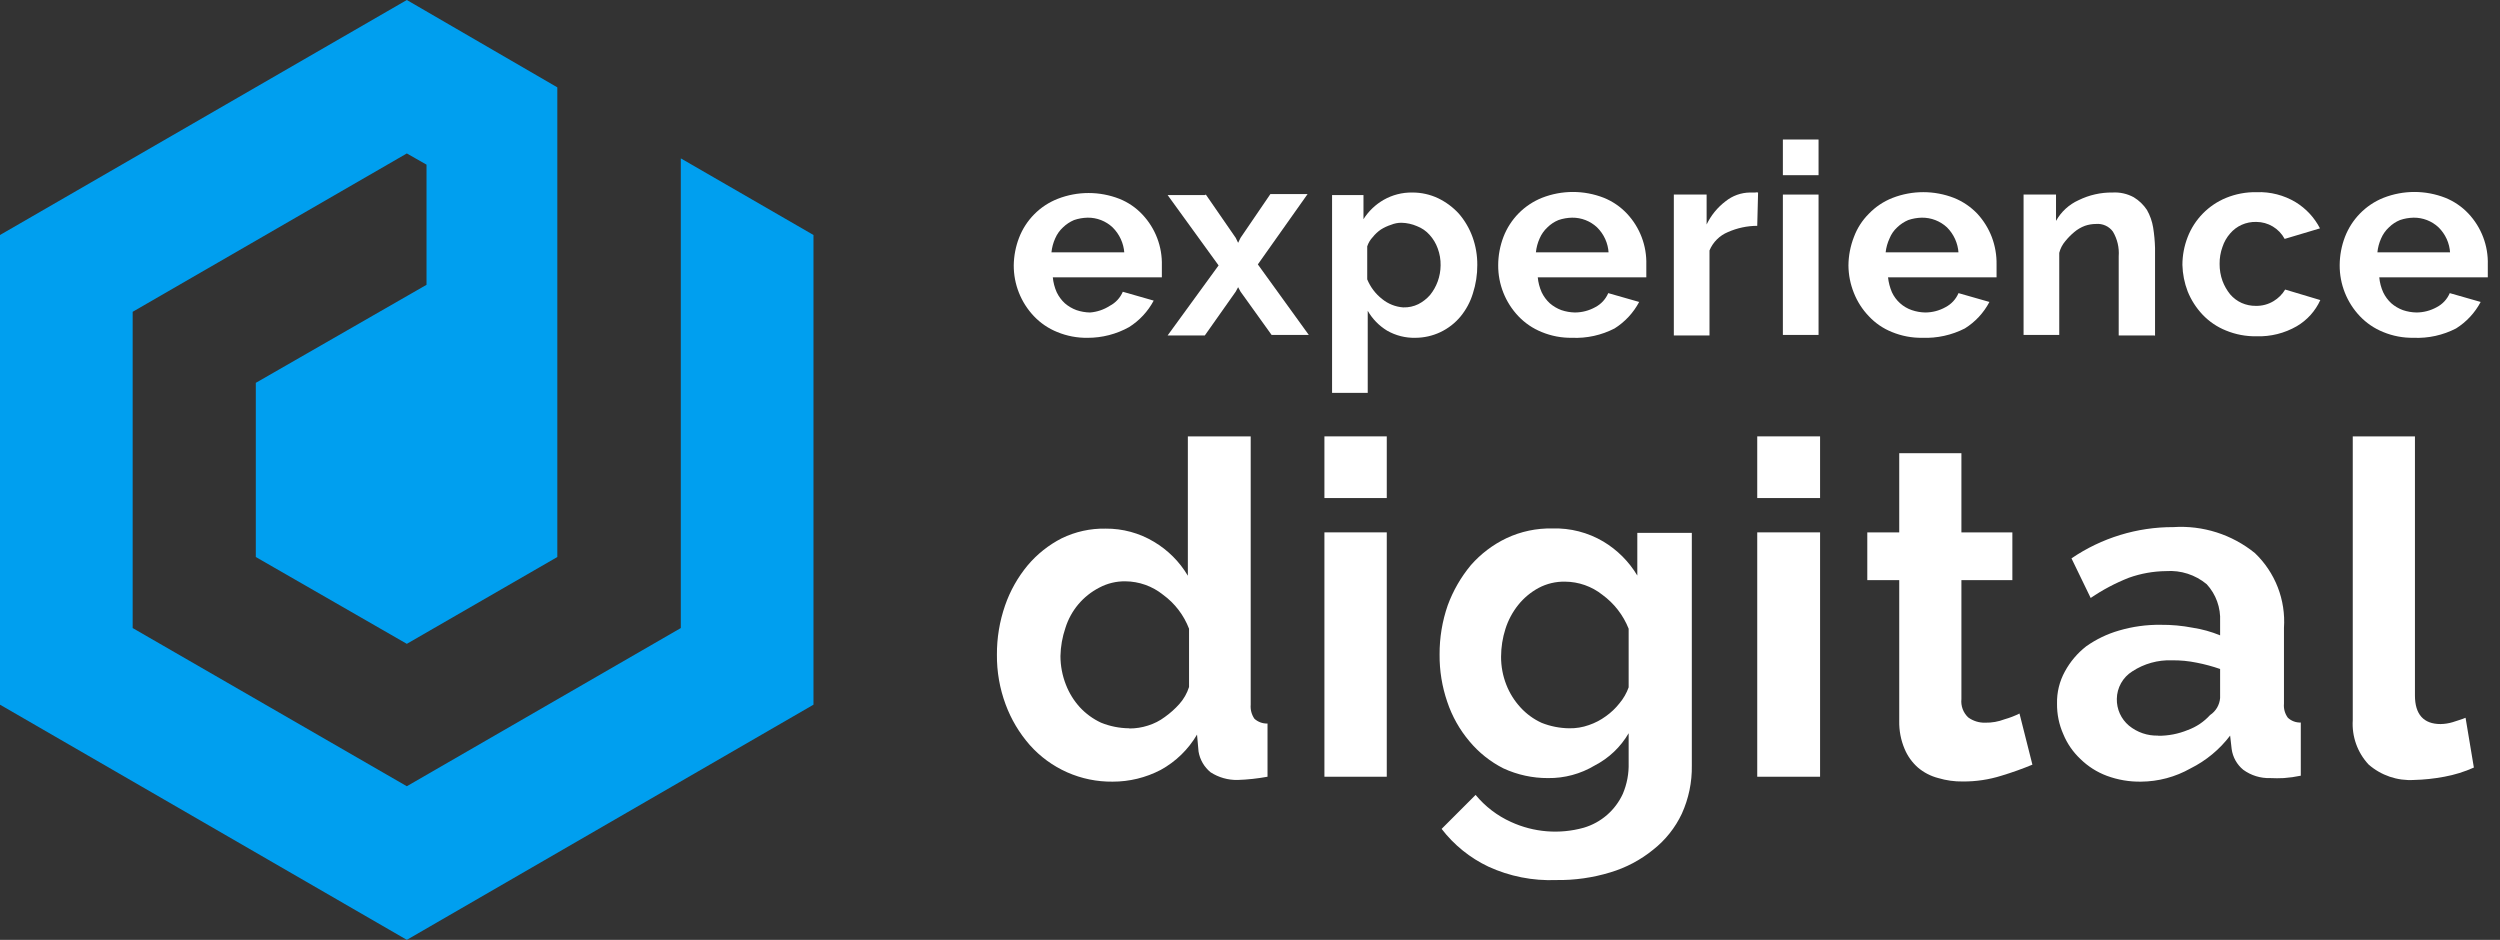 <svg xmlns="http://www.w3.org/2000/svg" width="133" height="50" viewBox="0 0 133 50" fill="none"><rect x="0" y="0" width="133" height="50" fill="#333333" stroke="none"/><path d="M57.862 17.972C57.307 17.98 56.757 17.876 56.244 17.664C55.776 17.476 55.354 17.189 55.006 16.823C54.311 16.092 53.926 15.12 53.931 14.111C53.939 13.614 54.033 13.121 54.211 12.656C54.391 12.185 54.667 11.757 55.022 11.399C55.376 11.04 55.802 10.761 56.272 10.577C57.326 10.166 58.497 10.166 59.552 10.577C60.018 10.763 60.438 11.05 60.781 11.418C61.469 12.15 61.839 13.125 61.811 14.13V14.464C61.811 14.572 61.811 14.672 61.811 14.753H56.009C56.035 15.028 56.105 15.297 56.217 15.549C56.323 15.77 56.471 15.97 56.651 16.136C56.833 16.293 57.041 16.415 57.266 16.498C57.498 16.577 57.742 16.62 57.988 16.625C58.362 16.596 58.722 16.475 59.037 16.272C59.349 16.111 59.595 15.845 59.733 15.522L61.377 15.992C61.071 16.568 60.619 17.054 60.067 17.402C59.393 17.777 58.633 17.973 57.862 17.972V17.972ZM59.814 13.452C59.778 12.939 59.556 12.457 59.19 12.096C58.831 11.759 58.355 11.574 57.862 11.58C57.616 11.585 57.372 11.627 57.139 11.707C56.921 11.8 56.722 11.931 56.552 12.096C56.373 12.26 56.232 12.46 56.136 12.683C56.03 12.918 55.963 13.168 55.937 13.425H59.814V13.452Z" fill="white"></path><path d="M64.151 10.351L65.742 12.656L65.868 12.918L65.995 12.656L67.585 10.324H69.564L66.917 14.066L69.628 17.818H67.649L65.995 15.513L65.868 15.278L65.742 15.513L64.097 17.845H62.118L64.829 14.12L62.118 10.378H64.097L64.151 10.351Z" fill="white"></path><path d="M75.303 17.971C74.775 17.985 74.253 17.853 73.794 17.591C73.367 17.331 73.012 16.968 72.763 16.534V20.9H70.866V10.378H72.537V11.661C72.806 11.235 73.176 10.881 73.613 10.631C74.075 10.368 74.599 10.234 75.131 10.242C75.609 10.239 76.082 10.344 76.514 10.549C76.93 10.751 77.305 11.03 77.616 11.372C77.93 11.738 78.175 12.157 78.339 12.611C78.51 13.086 78.596 13.588 78.592 14.093C78.596 14.609 78.516 15.121 78.357 15.612C78.221 16.061 77.996 16.479 77.698 16.841C77.405 17.193 77.039 17.476 76.625 17.672C76.212 17.867 75.76 17.969 75.303 17.971ZM74.661 16.353C74.936 16.361 75.209 16.302 75.456 16.181C75.693 16.059 75.905 15.894 76.08 15.693C76.255 15.477 76.392 15.232 76.487 14.97C76.586 14.698 76.638 14.41 76.64 14.12C76.647 13.812 76.595 13.505 76.487 13.216C76.391 12.949 76.244 12.703 76.053 12.493C75.87 12.288 75.641 12.13 75.384 12.032C75.124 11.919 74.845 11.858 74.562 11.851C74.37 11.849 74.179 11.886 74.001 11.96C73.811 12.021 73.629 12.106 73.459 12.213C73.296 12.326 73.15 12.463 73.025 12.62C72.894 12.759 72.795 12.926 72.736 13.108V14.861C72.905 15.274 73.18 15.636 73.532 15.91C73.848 16.167 74.236 16.322 74.643 16.353H74.661Z" fill="white"></path><path d="M83.635 17.971C83.08 17.98 82.53 17.876 82.017 17.664C81.549 17.475 81.127 17.189 80.779 16.823C80.084 16.092 79.698 15.12 79.704 14.111C79.705 13.595 79.8 13.084 79.984 12.602C80.165 12.133 80.44 11.706 80.793 11.348C81.146 10.991 81.569 10.71 82.035 10.523C83.093 10.109 84.267 10.109 85.325 10.523C85.79 10.711 86.209 10.998 86.553 11.363C87.241 12.096 87.612 13.071 87.584 14.075V14.464C87.584 14.572 87.584 14.672 87.584 14.753H81.809C81.834 15.028 81.905 15.297 82.017 15.549C82.123 15.77 82.27 15.97 82.451 16.136C82.632 16.293 82.841 16.415 83.065 16.498C83.298 16.577 83.542 16.62 83.788 16.624C84.165 16.623 84.534 16.526 84.864 16.344C85.176 16.183 85.422 15.917 85.559 15.594L87.204 16.064C86.898 16.64 86.446 17.127 85.894 17.474C85.197 17.833 84.418 18.005 83.635 17.971V17.971ZM85.578 13.451C85.549 12.939 85.33 12.455 84.963 12.095C84.603 11.758 84.127 11.574 83.635 11.58C83.388 11.585 83.145 11.627 82.912 11.707C82.692 11.796 82.493 11.929 82.324 12.095C82.146 12.26 82.005 12.46 81.909 12.683C81.803 12.918 81.736 13.168 81.71 13.424H85.578V13.451Z" fill="white"></path><path d="M93.485 12.014C92.946 12.016 92.414 12.13 91.921 12.349C91.48 12.532 91.129 12.883 90.945 13.325V17.845H89.048V10.351H90.792V11.942C91.024 11.459 91.368 11.037 91.795 10.712C92.166 10.412 92.628 10.246 93.105 10.242H93.376C93.427 10.229 93.48 10.229 93.53 10.242L93.485 12.014Z" fill="white"></path><path d="M94.849 9.32V7.422H96.747V9.32H94.849ZM94.849 17.845V10.351H96.747V17.818H94.849V17.845Z" fill="white"></path><path d="M102.268 17.971C101.714 17.98 101.164 17.875 100.651 17.664C100.184 17.477 99.765 17.191 99.422 16.823C99.079 16.466 98.809 16.045 98.627 15.585C98.439 15.119 98.341 14.622 98.337 14.12C98.342 13.604 98.44 13.092 98.627 12.611C98.799 12.145 99.07 11.723 99.422 11.372C99.775 11.005 100.203 10.718 100.678 10.531C101.733 10.12 102.903 10.12 103.958 10.531C104.426 10.72 104.848 11.007 105.196 11.372C105.528 11.733 105.788 12.153 105.964 12.611C106.14 13.079 106.226 13.575 106.217 14.075V14.464C106.217 14.572 106.217 14.672 106.217 14.753H100.443C100.472 15.027 100.543 15.295 100.651 15.549C100.754 15.77 100.901 15.968 101.082 16.131C101.264 16.295 101.477 16.419 101.708 16.498C101.938 16.577 102.179 16.62 102.422 16.624C102.798 16.624 103.169 16.527 103.497 16.344C103.81 16.183 104.056 15.917 104.193 15.594L105.838 16.064C105.534 16.642 105.082 17.129 104.528 17.474C103.829 17.83 103.051 18.001 102.268 17.971ZM104.193 13.451C104.16 12.94 103.942 12.457 103.579 12.095C103.215 11.759 102.737 11.574 102.241 11.58C101.995 11.585 101.751 11.628 101.518 11.707C101.301 11.8 101.102 11.931 100.931 12.095C100.753 12.258 100.614 12.459 100.524 12.683C100.415 12.917 100.345 13.168 100.316 13.424H104.22L104.193 13.451Z" fill="white"></path><path d="M114.612 17.845H112.715V13.632C112.749 13.174 112.642 12.717 112.407 12.322C112.305 12.181 112.168 12.07 112.009 11.999C111.851 11.928 111.677 11.899 111.504 11.915C111.304 11.915 111.105 11.949 110.916 12.014C110.709 12.092 110.516 12.205 110.347 12.349C110.172 12.495 110.011 12.659 109.868 12.837C109.717 13.015 109.609 13.225 109.552 13.452V17.818H107.654V10.351H109.38V11.752C109.652 11.265 110.073 10.878 110.582 10.649C111.144 10.373 111.763 10.233 112.389 10.242C112.782 10.219 113.174 10.307 113.519 10.496C113.797 10.665 114.034 10.893 114.215 11.165C114.382 11.458 114.496 11.78 114.549 12.114C114.605 12.47 114.638 12.829 114.648 13.19V17.863L114.612 17.845Z" fill="white"></path><path d="M116.104 14.093C116.105 13.586 116.2 13.083 116.384 12.611C116.565 12.145 116.838 11.72 117.188 11.363C117.537 11.006 117.955 10.723 118.417 10.531C118.935 10.318 119.492 10.213 120.053 10.224C120.782 10.196 121.505 10.381 122.131 10.757C122.681 11.095 123.128 11.576 123.423 12.149L121.544 12.71C121.397 12.437 121.179 12.209 120.914 12.05C120.648 11.891 120.344 11.806 120.034 11.806C119.767 11.799 119.502 11.851 119.257 11.96C119.021 12.066 118.811 12.223 118.643 12.421C118.461 12.629 118.322 12.872 118.236 13.135C118.131 13.425 118.079 13.731 118.083 14.039C118.08 14.347 118.132 14.653 118.236 14.943C118.333 15.201 118.47 15.442 118.643 15.657C118.811 15.854 119.021 16.012 119.257 16.118C119.494 16.222 119.749 16.275 120.007 16.272C120.341 16.28 120.671 16.192 120.956 16.019C121.208 15.867 121.419 15.656 121.571 15.404L123.441 15.964C123.177 16.547 122.738 17.034 122.185 17.357C121.538 17.729 120.799 17.914 120.053 17.89C119.492 17.901 118.935 17.796 118.417 17.582C117.949 17.394 117.527 17.107 117.179 16.742C116.839 16.382 116.569 15.962 116.384 15.503C116.211 15.053 116.116 14.576 116.104 14.093V14.093Z" fill="white"></path><path d="M128.402 17.971C127.848 17.98 127.297 17.876 126.785 17.664C126.317 17.475 125.895 17.189 125.547 16.823C124.852 16.092 124.466 15.12 124.471 14.111C124.473 13.595 124.568 13.084 124.752 12.602C124.931 12.139 125.201 11.718 125.547 11.363C125.902 10.998 126.33 10.711 126.803 10.523C127.86 10.109 129.035 10.109 130.092 10.523C130.558 10.711 130.977 10.998 131.321 11.363C132.009 12.096 132.38 13.071 132.351 14.075V14.464C132.351 14.572 132.351 14.672 132.351 14.753H126.577C126.602 15.028 126.672 15.297 126.785 15.549C126.891 15.77 127.038 15.97 127.219 16.136C127.4 16.293 127.608 16.415 127.833 16.498C128.066 16.577 128.31 16.62 128.556 16.624C128.932 16.623 129.302 16.526 129.631 16.344C129.944 16.183 130.19 15.917 130.327 15.594L131.972 16.064C131.666 16.64 131.214 17.127 130.662 17.474C129.964 17.833 129.186 18.005 128.402 17.971V17.971ZM130.345 13.451C130.317 12.939 130.097 12.455 129.731 12.095C129.371 11.758 128.895 11.574 128.402 11.58C128.156 11.585 127.912 11.627 127.68 11.707C127.46 11.796 127.261 11.929 127.092 12.095C126.914 12.26 126.772 12.46 126.676 12.683C126.57 12.918 126.503 13.168 126.478 13.424H130.345V13.451Z" fill="white"></path><path d="M59.19 41.584C58.358 41.593 57.534 41.424 56.773 41.087C56.013 40.75 55.333 40.254 54.781 39.631C54.224 38.996 53.789 38.264 53.497 37.471C53.184 36.626 53.028 35.732 53.036 34.831C53.031 33.939 53.178 33.053 53.47 32.21C53.739 31.432 54.147 30.709 54.672 30.076C55.173 29.482 55.788 28.993 56.479 28.639C57.208 28.284 58.01 28.107 58.82 28.123C59.723 28.115 60.611 28.356 61.386 28.82C62.131 29.261 62.752 29.883 63.194 30.628V23.215H66.537V37.489C66.514 37.755 66.585 38.02 66.736 38.239C66.927 38.41 67.176 38.501 67.432 38.492V41.322C66.907 41.419 66.375 41.476 65.841 41.494C65.333 41.504 64.832 41.362 64.405 41.087C64.064 40.809 63.836 40.417 63.763 39.984L63.682 39.08C63.219 39.87 62.551 40.52 61.748 40.96C60.958 41.372 60.081 41.586 59.19 41.584V41.584ZM60.094 38.755C60.425 38.755 60.755 38.703 61.07 38.601C61.396 38.501 61.701 38.345 61.974 38.14C62.255 37.94 62.512 37.71 62.742 37.453C62.975 37.191 63.151 36.883 63.257 36.549V33.448C62.98 32.725 62.5 32.097 61.874 31.64C61.305 31.183 60.598 30.931 59.868 30.926C59.386 30.919 58.911 31.034 58.486 31.26C58.056 31.48 57.675 31.784 57.364 32.153C57.054 32.523 56.821 32.951 56.678 33.412C56.515 33.893 56.426 34.396 56.416 34.904C56.417 35.423 56.515 35.938 56.705 36.422C56.876 36.865 57.127 37.273 57.446 37.624C57.766 37.97 58.15 38.249 58.576 38.447C59.05 38.639 59.556 38.74 60.067 38.745L60.094 38.755Z" fill="white"></path><path d="M70.459 26.523V23.215H73.776V26.496H70.459V26.523ZM70.459 41.322V28.322H73.776V41.322H70.459Z" fill="white"></path><path d="M82.351 41.394C81.534 41.397 80.726 41.221 79.984 40.879C79.29 40.528 78.675 40.038 78.177 39.441C77.652 38.821 77.25 38.106 76.993 37.335C76.716 36.526 76.578 35.677 76.586 34.822C76.581 33.93 76.727 33.043 77.02 32.2C77.305 31.425 77.721 30.703 78.249 30.067C78.778 29.464 79.423 28.975 80.147 28.63C80.909 28.272 81.744 28.096 82.586 28.114C83.538 28.084 84.478 28.326 85.297 28.81C86.04 29.255 86.661 29.876 87.105 30.618V28.349H90.005V40.725C90.02 41.61 89.838 42.487 89.472 43.292C89.121 44.037 88.601 44.69 87.954 45.2C87.279 45.751 86.502 46.162 85.668 46.411C84.737 46.695 83.767 46.833 82.794 46.818C81.55 46.869 80.311 46.625 79.18 46.104C78.204 45.641 77.352 44.953 76.694 44.097L78.502 42.289C79.011 42.905 79.654 43.397 80.381 43.726C81.597 44.285 82.97 44.394 84.258 44.034C84.714 43.899 85.135 43.668 85.494 43.356C85.853 43.044 86.14 42.658 86.337 42.226C86.555 41.709 86.66 41.151 86.644 40.59V39.008C86.218 39.741 85.59 40.337 84.837 40.725C84.086 41.175 83.226 41.406 82.351 41.394V41.394ZM83.481 38.745C83.838 38.752 84.193 38.694 84.529 38.574C84.853 38.464 85.157 38.305 85.433 38.103C85.706 37.91 85.949 37.679 86.156 37.416C86.368 37.164 86.533 36.877 86.644 36.567V33.448C86.357 32.725 85.871 32.098 85.243 31.64C84.679 31.194 83.983 30.949 83.264 30.944C82.773 30.933 82.288 31.048 81.854 31.278C81.436 31.504 81.067 31.811 80.77 32.182C80.469 32.559 80.239 32.988 80.092 33.448C79.937 33.93 79.858 34.433 79.857 34.94C79.855 35.45 79.95 35.956 80.137 36.431C80.311 36.875 80.566 37.282 80.888 37.633C81.205 37.981 81.589 38.261 82.017 38.456C82.483 38.641 82.979 38.739 83.481 38.745V38.745Z" fill="white"></path><path d="M93.485 26.523V23.215H96.828V26.496H93.485V26.523ZM93.485 41.322V28.322H96.828V41.322H93.485Z" fill="white"></path><path d="M108.124 40.68C107.586 40.903 107.037 41.099 106.479 41.267C105.813 41.477 105.118 41.58 104.419 41.575C103.979 41.581 103.54 41.52 103.118 41.394C102.718 41.292 102.347 41.1 102.033 40.833C101.722 40.558 101.477 40.215 101.319 39.83C101.125 39.367 101.03 38.868 101.039 38.365V30.862H99.34V28.322H101.039V24.109H104.347V28.322H107.058V30.862H104.347V37.19C104.328 37.37 104.351 37.551 104.413 37.721C104.476 37.89 104.577 38.042 104.708 38.166C104.97 38.357 105.288 38.456 105.612 38.447C105.964 38.454 106.314 38.392 106.642 38.266C106.916 38.189 107.183 38.086 107.437 37.959L108.124 40.68Z" fill="white"></path><path d="M113.899 41.584C113.282 41.593 112.67 41.489 112.091 41.276C111.559 41.079 111.076 40.771 110.672 40.373C110.282 40.005 109.973 39.558 109.769 39.062C109.54 38.547 109.426 37.989 109.434 37.425C109.421 36.832 109.565 36.246 109.85 35.726C110.131 35.207 110.515 34.752 110.98 34.388C111.51 34.012 112.099 33.728 112.724 33.547C113.448 33.333 114.201 33.229 114.956 33.24C115.523 33.235 116.089 33.286 116.646 33.394C117.148 33.47 117.64 33.607 118.11 33.8V33.059C118.128 32.698 118.075 32.337 117.952 31.997C117.83 31.657 117.641 31.345 117.396 31.079C116.792 30.578 116.019 30.328 115.236 30.383C114.561 30.39 113.892 30.509 113.257 30.736C112.541 31.018 111.859 31.378 111.224 31.812L110.203 29.705C111.801 28.616 113.691 28.036 115.625 28.042C117.193 27.94 118.742 28.434 119.962 29.425C120.495 29.934 120.91 30.555 121.177 31.242C121.444 31.929 121.557 32.667 121.507 33.403V37.435C121.482 37.702 121.556 37.969 121.715 38.185C121.807 38.27 121.915 38.337 122.033 38.38C122.151 38.424 122.277 38.443 122.402 38.438V41.267C122.104 41.33 121.802 41.372 121.498 41.394C121.258 41.406 121.016 41.406 120.775 41.394C120.26 41.411 119.755 41.255 119.339 40.951C119.003 40.674 118.783 40.28 118.724 39.848L118.643 39.134C118.085 39.87 117.364 40.467 116.537 40.879C115.732 41.335 114.824 41.578 113.899 41.584V41.584ZM114.802 39.143C115.348 39.149 115.889 39.044 116.393 38.836C116.846 38.671 117.252 38.398 117.576 38.04C117.728 37.94 117.854 37.806 117.947 37.65C118.039 37.493 118.095 37.317 118.11 37.136V35.59C117.705 35.45 117.292 35.338 116.872 35.256C116.435 35.166 115.989 35.123 115.543 35.129C114.798 35.103 114.062 35.308 113.438 35.717C113.189 35.873 112.983 36.089 112.84 36.344C112.696 36.6 112.619 36.888 112.615 37.181C112.61 37.451 112.664 37.718 112.775 37.964C112.886 38.209 113.051 38.427 113.257 38.601C113.696 38.963 114.252 39.152 114.82 39.134L114.802 39.143Z" fill="white"></path><path d="M125.167 23.215H128.475V37.001C128.475 38.004 128.936 38.52 129.839 38.52C130.057 38.516 130.273 38.483 130.481 38.42C130.707 38.339 130.942 38.284 131.168 38.185L131.61 40.834C131.108 41.059 130.58 41.223 130.038 41.322C129.504 41.423 128.963 41.481 128.42 41.494C127.539 41.548 126.672 41.252 126.008 40.671C125.714 40.356 125.489 39.984 125.344 39.578C125.2 39.172 125.139 38.741 125.167 38.312V23.215Z" fill="white"></path><path d="M22.691 15.151L13.609 20.367V29.633L21.643 34.252L29.649 29.633V4.647L21.643 0L0 12.502V37.489L21.643 50L43.277 37.489V12.502L36.219 8.425V33.412L21.643 41.828L7.058 33.412V16.588L21.643 8.163L22.691 8.76V15.151Z" fill="#009FEF"></path></svg>